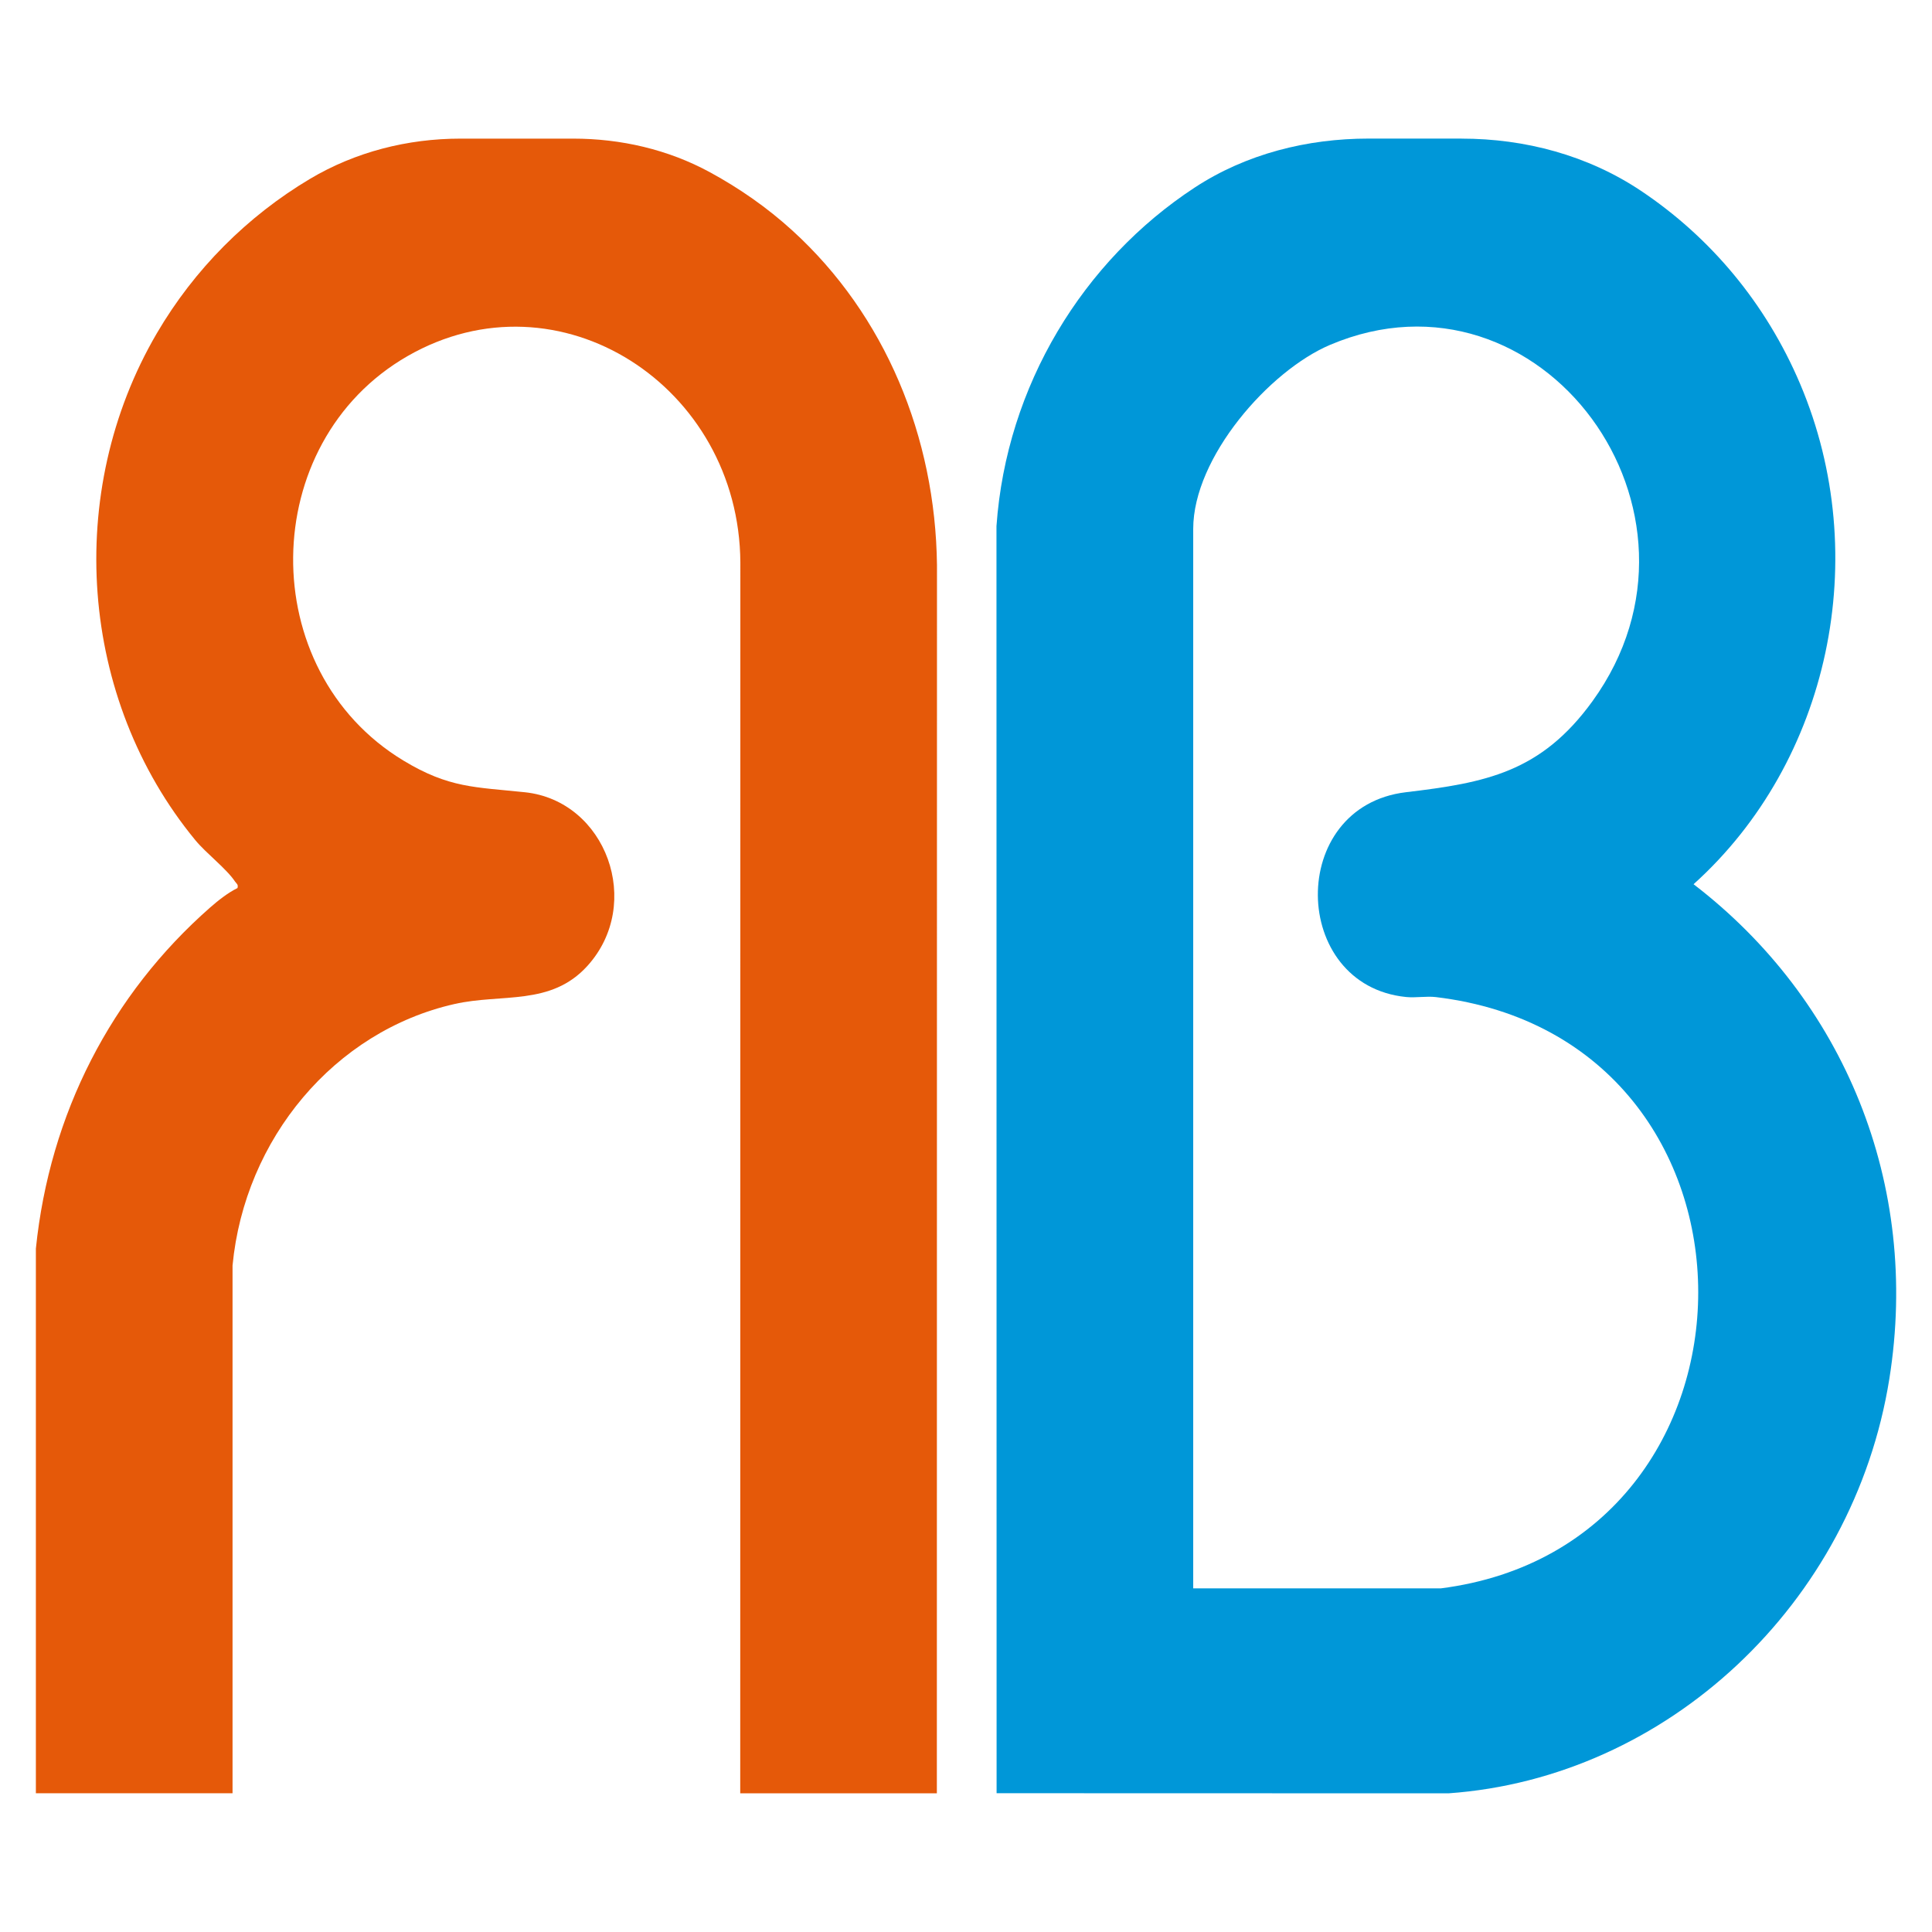 <?xml version="1.0" encoding="UTF-8"?>
<svg id="_レイヤー_1" xmlns="http://www.w3.org/2000/svg" version="1.1" viewBox="0 0 468 468">
  <!-- Generator: Adobe Illustrator 29.6.0, SVG Export Plug-In . SVG Version: 2.1.1 Build 207)  -->
  <defs>
    <style>
      .st0 {
        fill: #e55909;
      }

      .st1 {
        fill: #0097d8;
      }
    </style>
  </defs>
  <path class="st1" d="M354.06,33.58c15.32,0,30.56,4.03,43.45,12.65,16.79,11.23,30.25,27.2,38.56,46.8,17.71,41.76,7.15,91.48-25.83,121.16,36.45,27.95,54.95,72.66,47.43,119.79-8.71,54.61-53.88,96.68-106.8,100.43l-109.46-.03-.03-306.92c2.4-34.05,21-64.31,47.98-82,12.53-8.22,27.34-11.89,42.15-11.89,0,0,22.55,0,22.55,0ZM289.04,384.76h59.98c82.79-10.59,83.88-133.02-1.2-143.23-2.31-.27-4.87.22-7.22-.02-28.08-2.82-28.9-46.18,0-49.61,19.25-2.29,32.66-4.78,45.16-22.05,33.21-45.89-12.55-107.91-63.55-86.32-14.76,6.25-33.17,27.26-33.17,44.59v256.63h0Z"/>
  <path class="st0" d="M138.86,33.58c11.51,0,22.96,2.61,33.16,8.17,7.12,3.88,13.83,8.54,19.96,14.13,22.42,20.44,34.62,49.9,34.99,81.02l-.03,297.5h-47.63l.03-298.12c-.23-42.77-43.95-71.09-80.62-50.02-36.47,20.96-37.09,76.16-.99,97.98,11.04,6.68,17.34,6.4,29.42,7.67,19.69,2.07,28.82,27.02,15.11,42.1-8.85,9.73-20.68,6.6-32.17,9.2-29.05,6.57-50.83,32.61-53.76,63.35v127.83H8.69v-131.93c3.34-32.67,18.26-61.58,42.2-82.62,1.92-1.68,4.36-3.62,6.64-4.72.24-.91-.24-1.05-.59-1.57-2.06-3.11-7.01-6.85-9.64-10.05-28.16-34.22-31.83-84.25-9.32-122.75,9.13-15.6,21.98-28.39,37.04-37.38,11.08-6.6,23.74-9.79,36.51-9.79h27.34v-.02Z"/>
</svg>